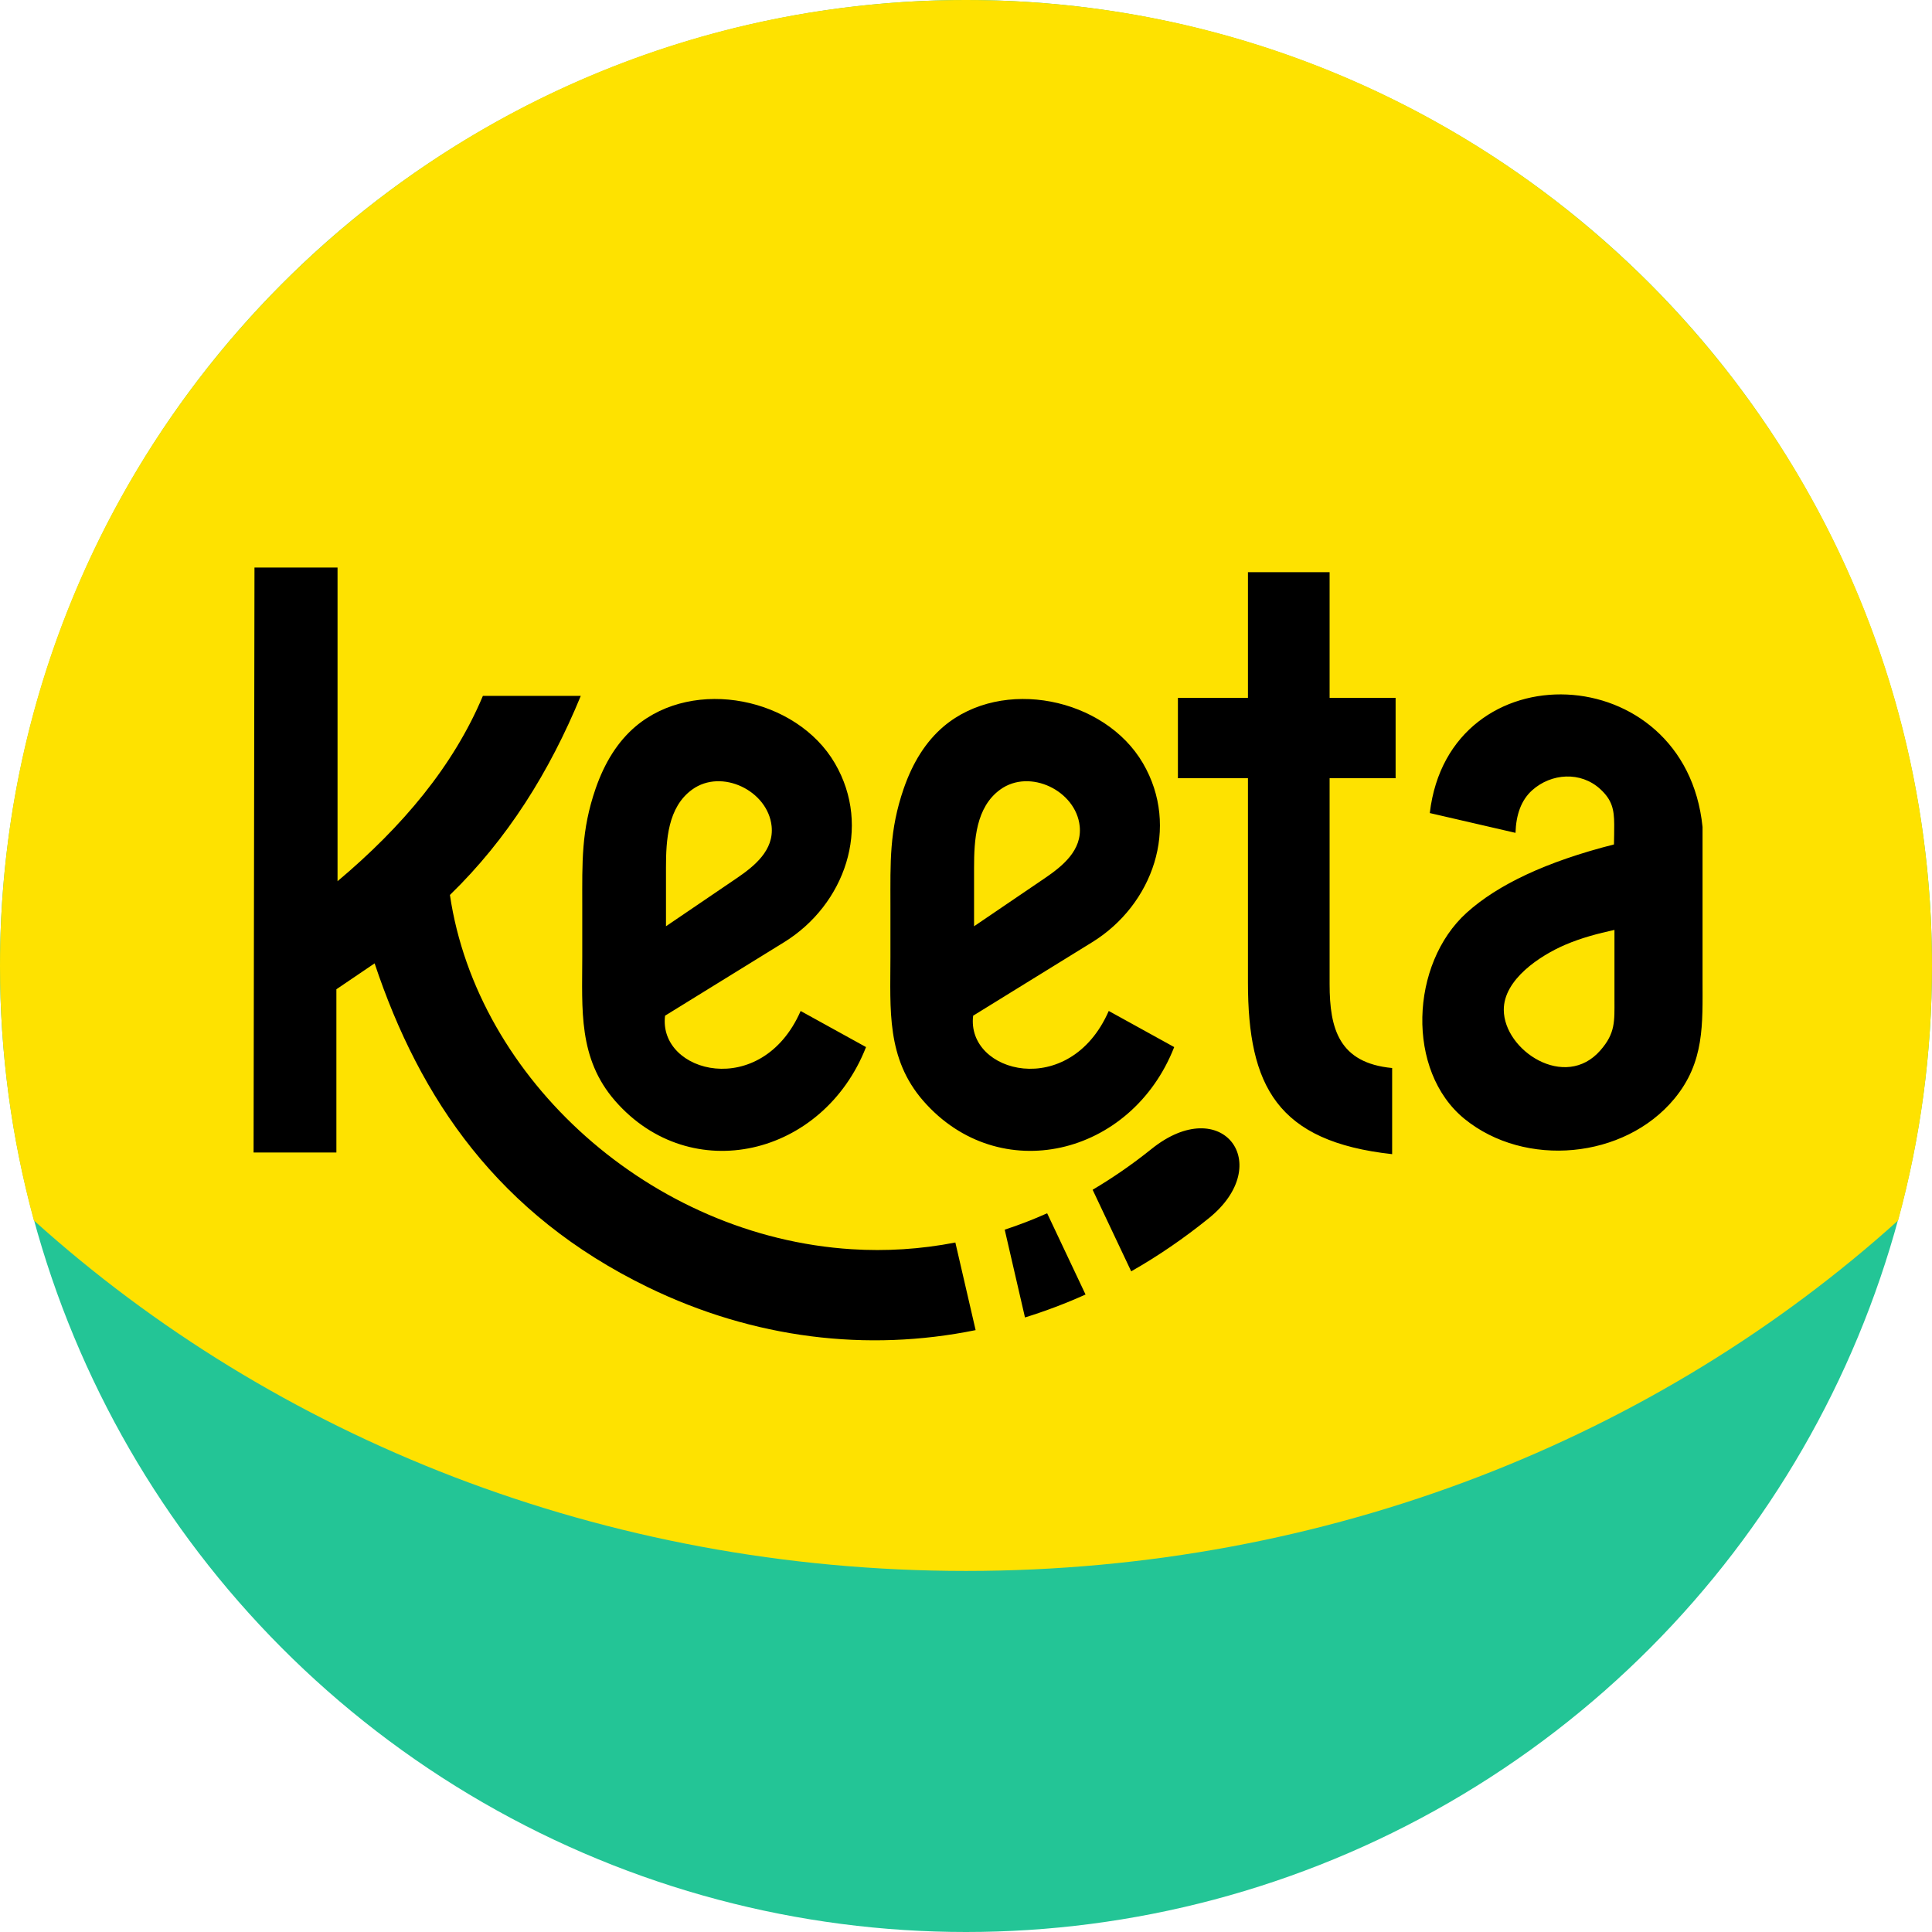 <?xml version="1.0" encoding="UTF-8"?> <svg xmlns="http://www.w3.org/2000/svg" width="320" height="320" viewBox="0 0 320 320" fill="none"><circle cx="160" cy="160" r="160" fill="#23C596"></circle><path d="M160 0C248.366 0 320 71.634 320 160C320 174.588 318.046 188.719 314.389 202.148C274.563 238.06 220.085 260.196 160 260.196C99.915 260.196 45.436 238.061 5.61 202.148C1.953 188.72 0 174.588 0 160C0 71.634 71.634 0 160 0Z" fill="#FEE200"></path><path fill-rule="evenodd" clip-rule="evenodd" d="M42.136 94H55.907V145.956C66.661 136.917 75.109 126.863 79.981 115.26H96.195C91.022 127.837 84.035 139.002 74.522 148.233C79.026 178.792 107.891 204.825 141.068 206.91C146.691 207.267 152.45 206.924 158.237 205.799L161.594 220.31C143.689 223.959 124.869 221.751 107.263 213.178C82.561 201.149 69.555 182.057 62.048 159.562C59.933 160.989 57.831 162.429 55.716 163.855V190.89H42C42.055 158.589 42.096 126.301 42.15 94H42.136ZM236.82 134.668C241.556 135.765 246.278 136.849 251.014 137.946C251.109 134.956 251.942 132.542 253.771 130.896C256.937 128.057 261.809 127.728 265.044 130.69C267.009 132.487 267.35 134.064 267.364 136.547C267.364 137.658 267.35 138.755 267.323 139.866C256.091 142.719 248.08 146.532 242.934 151.168C233.559 159.631 232.835 177.393 242.566 185.321C252.597 193.482 269.042 191.973 277.313 182.002C282.363 175.912 281.994 169.602 281.994 162.306V136.972C279.155 108.868 240.027 107.359 236.82 134.654V134.668ZM267.405 154.035V165.652C267.405 169.122 267.582 171.125 265.057 173.992C259.216 180.658 249.117 174.005 249.076 167.284C249.035 162.237 255.081 158.273 259.271 156.476C261.932 155.338 264.661 154.625 267.405 154.021V154.035ZM206.7 94.768V115.589H195.099V128.893H206.7V162.731C206.7 179.917 211.558 189.079 230.583 191.164V176.899C221.781 176.063 220.225 170.398 220.225 163.019V128.893H231.157V115.589H220.225V94.768H206.7ZM183.635 167.463C177.153 182.249 159.998 177.777 161.185 168.231C167.75 164.171 174.328 160.125 180.892 156.065C190.937 149.865 195.495 137.013 189.313 126.425C182.967 115.548 166.016 112.105 156.299 120.321C153.324 122.845 151.168 126.329 149.68 130.622C147.278 137.589 147.483 142.829 147.483 149.961V158.534C147.483 167.161 146.773 175.295 152.942 182.358C165.47 196.678 187.375 191.548 194.485 173.429C190.869 171.44 187.266 169.452 183.649 167.449L183.635 167.463ZM161.335 153.418L173.045 145.462C175.965 143.474 179.254 140.84 178.831 136.835C178.217 130.965 170.561 127.234 165.675 130.773C161.622 133.708 161.335 139.167 161.335 143.734V153.418ZM132.607 167.463C126.124 182.249 108.969 177.777 110.156 168.231C116.721 164.171 123.299 160.125 129.864 156.065C139.908 149.865 144.467 137.013 138.284 126.425C131.938 115.548 114.988 112.105 105.271 120.321C102.295 122.845 100.139 126.329 98.651 130.622C96.249 137.589 96.441 142.829 96.441 149.961V158.534C96.441 167.161 95.731 175.295 101.9 182.358C114.428 196.678 136.333 191.548 143.443 173.429C139.826 171.44 136.223 169.452 132.607 167.449V167.463ZM110.307 153.418L122.016 145.462C124.937 143.474 128.226 140.84 127.803 136.835C127.189 130.965 119.532 127.234 114.646 130.773C110.593 133.708 110.307 139.167 110.307 143.734V153.418ZM166.412 203.673C168.759 202.905 171.107 202 173.441 200.957L179.8 214.413C176.511 215.894 173.168 217.156 169.769 218.212L166.412 203.673ZM180.974 197.062C184.263 195.114 187.525 192.878 190.732 190.3C202.374 180.959 211.326 192.782 200.231 201.766C196.109 205.099 191.81 208.048 187.361 210.572L180.974 197.062Z" fill="black"></path></svg> 